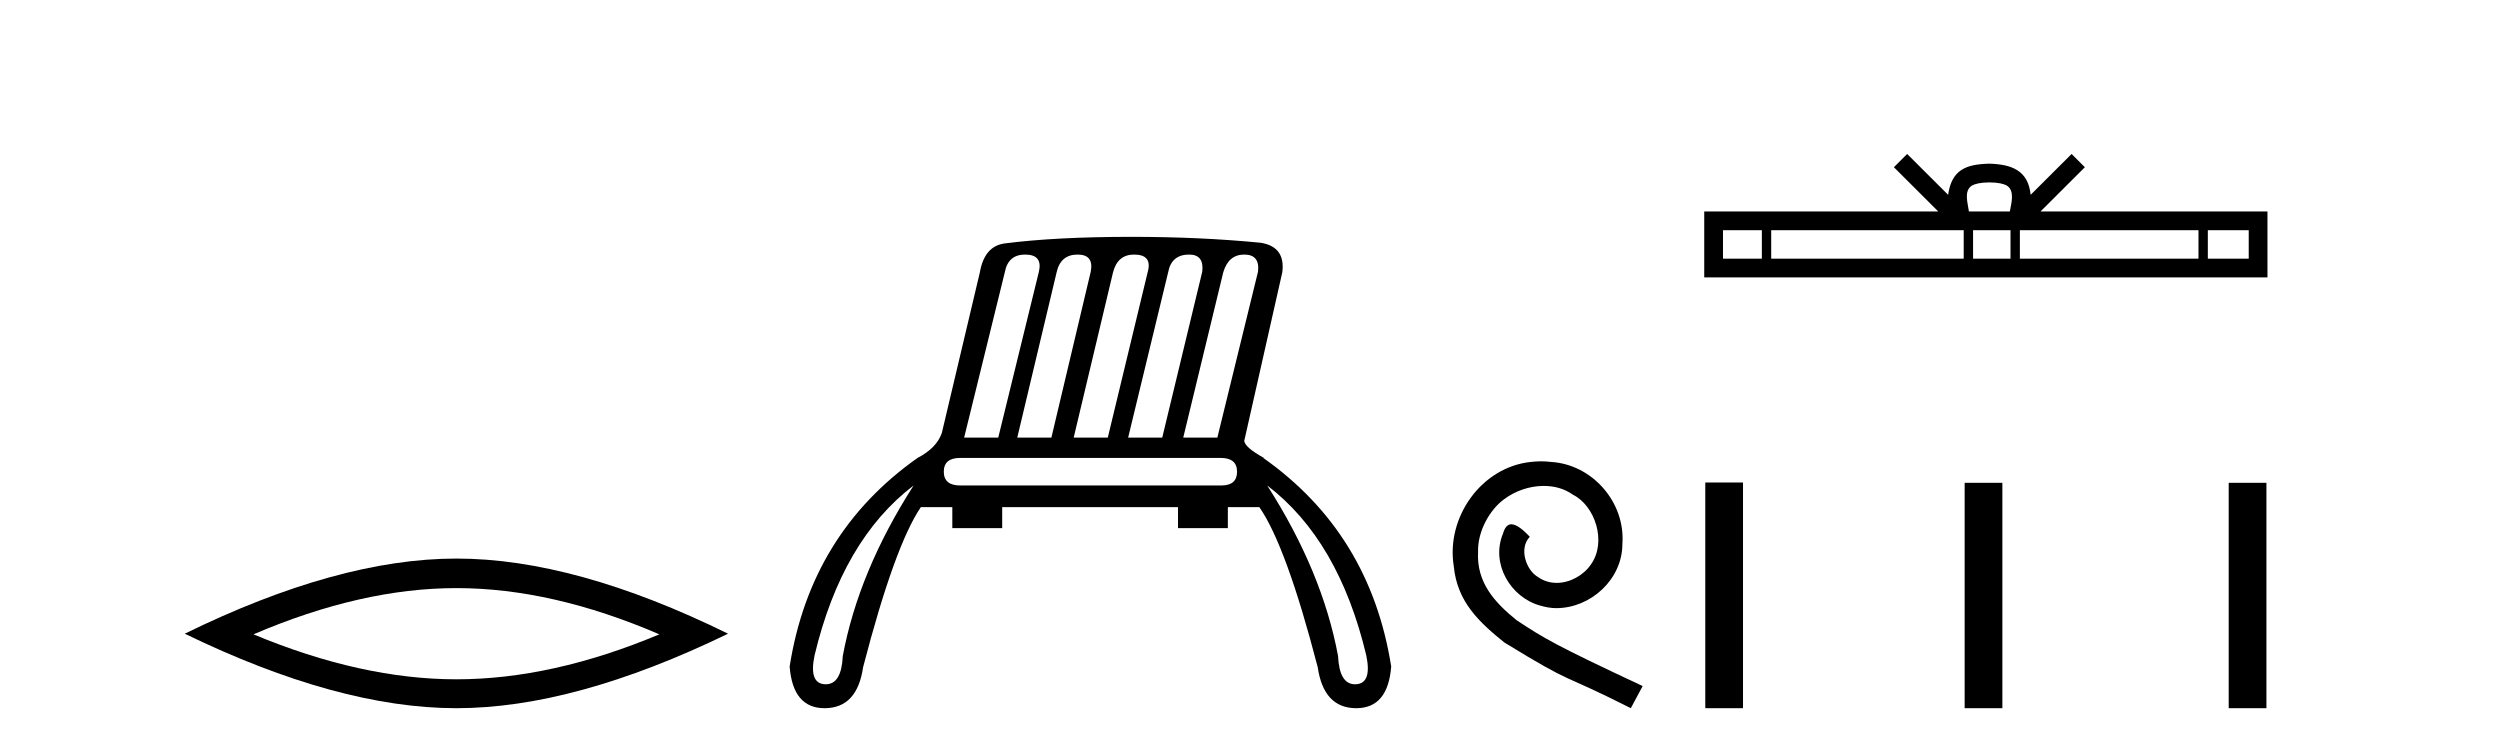 <?xml version='1.0' encoding='UTF-8' standalone='yes'?><svg xmlns='http://www.w3.org/2000/svg' xmlns:xlink='http://www.w3.org/1999/xlink' width='137.0' height='41.0' ><path d='M 25.011 32.228 Q 30.254 32.228 36.132 34.762 Q 30.254 37.226 25.011 37.226 Q 19.802 37.226 13.89 34.762 Q 19.802 32.228 25.011 32.228 ZM 25.011 30.609 Q 18.535 30.609 10.124 34.727 Q 18.535 38.809 25.011 38.809 Q 31.486 38.809 39.897 34.727 Q 31.521 30.609 25.011 30.609 Z' style='fill:#000000;stroke:none' /><path d='M 56.178 13.95 Q 57.148 13.95 56.933 14.885 L 54.704 23.98 L 52.835 23.98 L 55.063 14.921 Q 55.243 13.95 56.178 13.95 ZM 59.054 13.95 Q 59.953 13.95 59.773 14.885 L 57.616 23.98 L 55.746 23.98 L 57.903 14.921 Q 58.119 13.95 59.054 13.95 ZM 62.145 13.95 Q 63.152 13.95 62.9 14.885 L 60.707 23.98 L 58.838 23.98 L 60.995 14.921 Q 61.247 13.95 62.145 13.95 ZM 65.165 13.95 Q 65.992 13.95 65.884 14.885 L 63.691 23.98 L 61.822 23.98 L 64.015 14.921 Q 64.195 13.95 65.165 13.95 ZM 68.185 13.95 Q 69.048 13.95 68.94 14.885 L 66.711 23.98 L 64.842 23.98 L 67.035 14.921 Q 67.322 13.95 68.185 13.95 ZM 66.891 25.094 Q 67.79 25.094 67.79 25.849 Q 67.79 26.604 66.927 26.604 L 52.619 26.604 Q 51.72 26.604 51.72 25.849 Q 51.72 25.094 52.619 25.094 ZM 50.066 26.604 Q 47.047 31.314 46.184 35.951 Q 46.114 37.498 45.253 37.498 Q 45.233 37.498 45.213 37.497 Q 44.314 37.461 44.638 35.915 Q 46.148 29.588 50.066 26.604 ZM 69.443 26.604 Q 73.362 29.588 74.872 35.915 Q 75.195 37.461 74.296 37.497 Q 74.276 37.498 74.257 37.498 Q 73.396 37.498 73.326 35.951 Q 72.463 31.314 69.443 26.604 ZM 62.002 12.979 Q 57.867 12.979 55.063 13.339 Q 53.949 13.483 53.697 14.921 L 51.612 23.728 Q 51.325 24.555 50.282 25.094 Q 44.422 29.229 43.272 36.526 Q 43.45 38.809 45.186 38.809 Q 45.2 38.809 45.213 38.809 Q 46.975 38.791 47.298 36.562 Q 49.024 29.912 50.462 27.791 L 52.187 27.791 L 52.187 28.941 L 54.92 28.941 L 54.92 27.791 L 64.554 27.791 L 64.554 28.941 L 67.286 28.941 L 67.286 27.791 L 69.012 27.791 Q 70.486 29.912 72.211 36.562 Q 72.535 38.791 74.296 38.809 Q 74.31 38.809 74.324 38.809 Q 76.059 38.809 76.238 36.526 Q 75.087 29.229 69.227 25.094 L 69.263 25.094 Q 68.221 24.519 68.185 24.16 L 70.27 14.921 Q 70.45 13.519 69.084 13.303 Q 65.776 12.979 62.002 12.979 Z' style='fill:#000000;stroke:none' /><path d='M 84.448 25.279 C 84.261 25.279 84.073 25.297 83.885 25.314 C 81.169 25.604 79.238 28.354 79.665 31.019 C 79.853 33.001 81.083 34.111 82.433 35.205 C 86.447 37.665 85.32 36.759 89.368 38.809 L 90.018 37.596 C 85.2 35.341 84.619 34.983 83.116 33.992 C 81.886 33.001 80.912 31.908 80.998 30.251 C 80.964 29.106 81.647 27.927 82.416 27.364 C 83.031 26.902 83.816 26.629 84.585 26.629 C 85.166 26.629 85.713 26.766 86.191 27.107 C 87.404 27.705 88.07 29.687 87.182 30.934 C 86.772 31.532 86.037 31.942 85.303 31.942 C 84.944 31.942 84.585 31.839 84.278 31.617 C 83.663 31.276 83.201 30.08 83.833 29.414 C 83.543 29.106 83.133 28.73 82.826 28.73 C 82.621 28.73 82.467 28.884 82.364 29.243 C 81.681 30.883 82.774 32.745 84.414 33.189 C 84.705 33.274 84.995 33.326 85.286 33.326 C 87.165 33.326 88.907 31.754 88.907 29.807 C 89.078 27.534 87.267 25.45 84.995 25.314 C 84.824 25.297 84.636 25.279 84.448 25.279 Z' style='fill:#000000;stroke:none' /><path d='M 109.018 9.996 C 109.518 9.996 109.82 10.081 109.976 10.17 C 110.43 10.46 110.213 11.153 110.14 11.587 L 107.896 11.587 C 107.842 11.144 107.597 10.467 108.061 10.17 C 108.217 10.081 108.518 9.996 109.018 9.996 ZM 96.549 12.614 L 96.549 14.174 L 94.42 14.174 L 94.42 12.614 ZM 107.611 12.614 L 107.611 14.174 L 97.062 14.174 L 97.062 12.614 ZM 110.176 12.614 L 110.176 14.174 L 108.124 14.174 L 108.124 12.614 ZM 120.477 12.614 L 120.477 14.174 L 110.689 14.174 L 110.689 12.614 ZM 123.23 12.614 L 123.23 14.174 L 120.989 14.174 L 120.989 12.614 ZM 104.512 8.437 L 103.786 9.164 L 106.215 11.587 L 93.392 11.587 L 93.392 15.201 L 124.257 15.201 L 124.257 11.587 L 111.822 11.587 L 114.25 9.164 L 113.524 8.437 L 111.279 10.676 C 111.144 9.319 110.214 9.007 109.018 8.969 C 107.74 9.003 106.956 9.292 106.757 10.676 L 104.512 8.437 Z' style='fill:#000000;stroke:none' /><path d='M 93.45 26.441 L 93.45 38.809 L 95.517 38.809 L 95.517 26.441 ZM 107.663 26.458 L 107.663 38.809 L 109.73 38.809 L 109.73 26.458 ZM 122.133 26.458 L 122.133 38.809 L 124.2 38.809 L 124.2 26.458 Z' style='fill:#000000;stroke:none' /></svg>